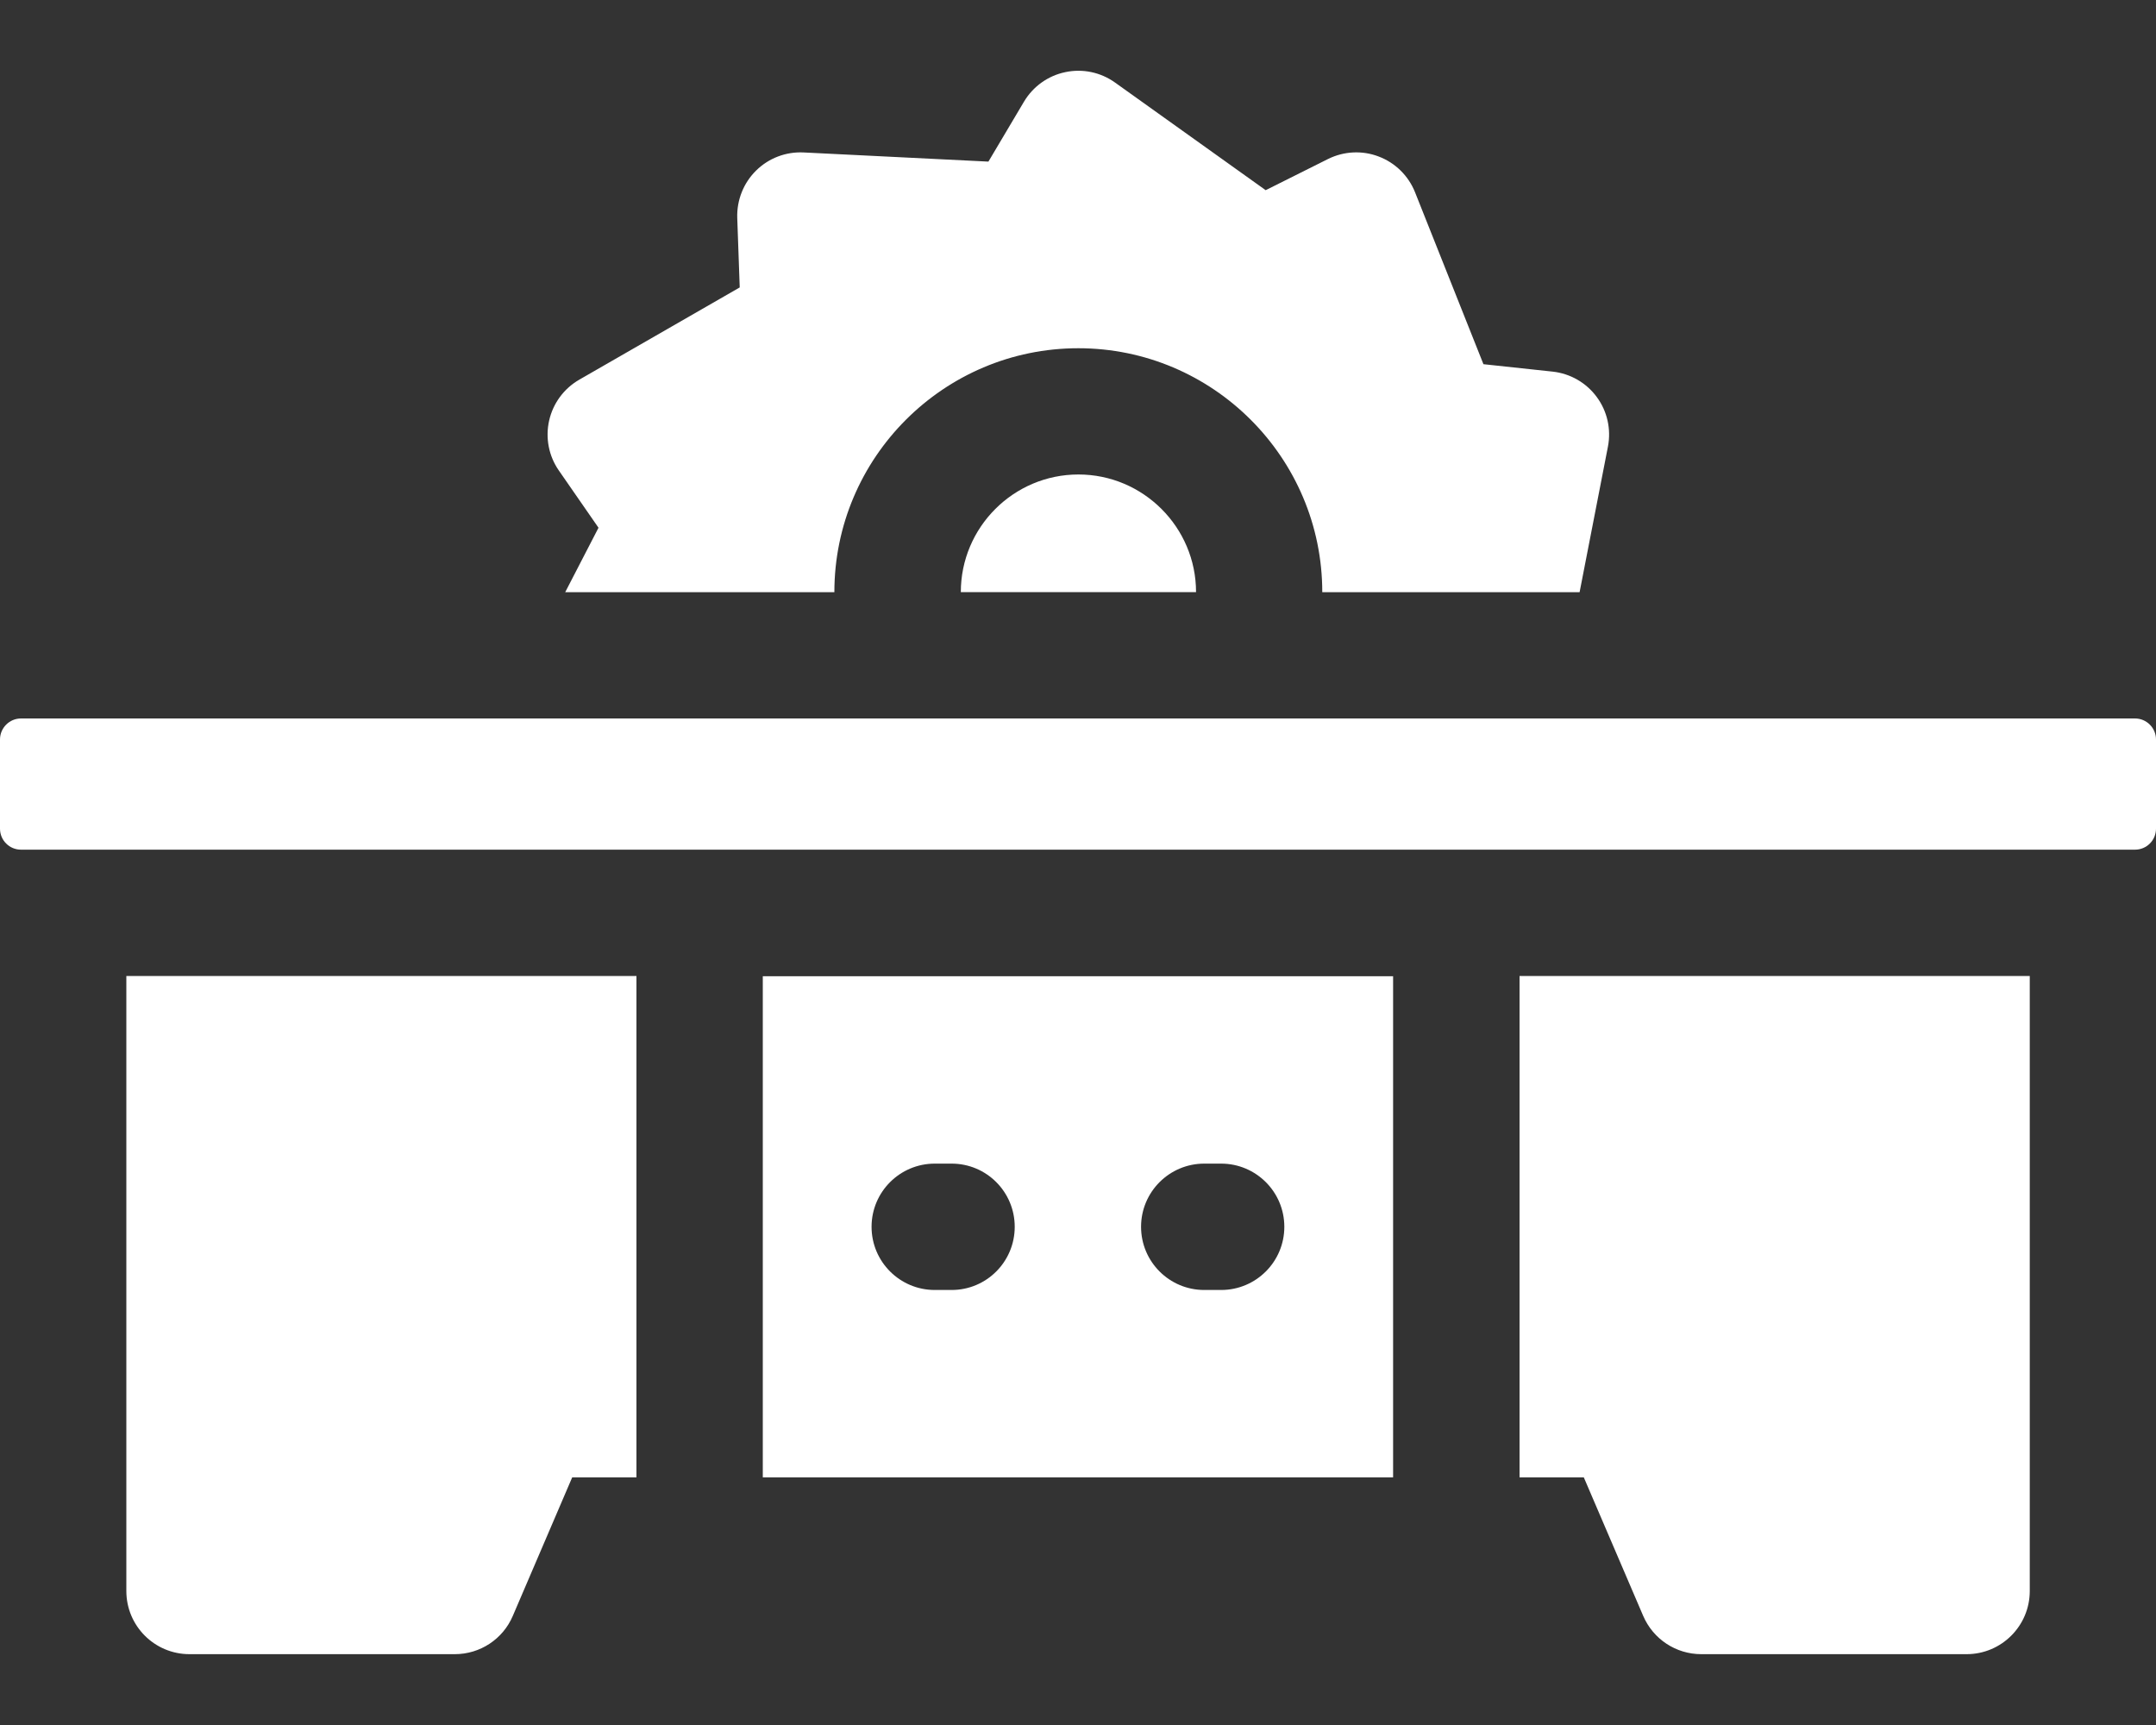 <?xml version="1.0" encoding="UTF-8"?> <svg xmlns="http://www.w3.org/2000/svg" width="20" height="16" viewBox="0 0 20 16" fill="none"><rect x="0" y="0" width="20" height="16" fill="#333333" stroke="none"/><path d="M19.805 6.664H0.195C0.087 6.664 0 6.752 0 6.859V7.686C0 7.794 0.087 7.881 0.195 7.881H19.805C19.913 7.881 20 7.794 20 7.686V6.859C20 6.752 19.913 6.664 19.805 6.664Z" fill="white"></path><path d="M1.172 14.757C1.172 15.081 1.434 15.343 1.758 15.343H4.219C4.453 15.343 4.665 15.204 4.757 14.988L5.308 13.703H5.904V9.053H1.172V14.757Z" fill="white"></path><path d="M14.096 13.703H14.692L15.243 14.988C15.336 15.204 15.547 15.343 15.782 15.343H18.243C18.566 15.343 18.829 15.081 18.829 14.757V9.053H14.096V13.703Z" fill="white"></path><path d="M8.913 5.492H11.095C11.095 4.891 10.605 4.401 10.004 4.401C9.402 4.401 8.913 4.891 8.913 5.492Z" fill="white"></path><path d="M5.552 4.895L5.243 5.493H7.74C7.74 4.245 8.755 3.23 10.003 3.23C11.251 3.23 12.266 4.245 12.266 5.493H14.653L14.916 4.142C14.947 3.981 14.91 3.814 14.812 3.682C14.715 3.55 14.567 3.465 14.404 3.447L13.761 3.378L13.126 1.782C13.065 1.63 12.943 1.51 12.79 1.452C12.637 1.393 12.466 1.402 12.319 1.475L11.741 1.764L10.344 0.766C10.21 0.67 10.043 0.635 9.883 0.669C9.722 0.702 9.583 0.802 9.499 0.943L9.169 1.499L7.454 1.414C7.29 1.406 7.13 1.467 7.014 1.582C6.897 1.697 6.834 1.856 6.839 2.02L6.862 2.666L5.373 3.522C5.231 3.604 5.13 3.741 5.094 3.901C5.058 4.061 5.09 4.229 5.184 4.364L5.552 4.895Z" fill="white"></path><path d="M7.076 13.703H12.923V9.055H7.076V13.703ZM11.171 10.793H11.328C11.651 10.793 11.914 11.055 11.914 11.379C11.914 11.703 11.651 11.965 11.328 11.965H11.171C10.848 11.965 10.585 11.703 10.585 11.379C10.585 11.055 10.848 10.793 11.171 10.793ZM8.671 10.793H8.828C9.151 10.793 9.413 11.055 9.413 11.379C9.413 11.703 9.151 11.965 8.828 11.965H8.671C8.348 11.965 8.085 11.703 8.085 11.379C8.085 11.055 8.348 10.793 8.671 10.793Z" fill="white"></path></svg> 